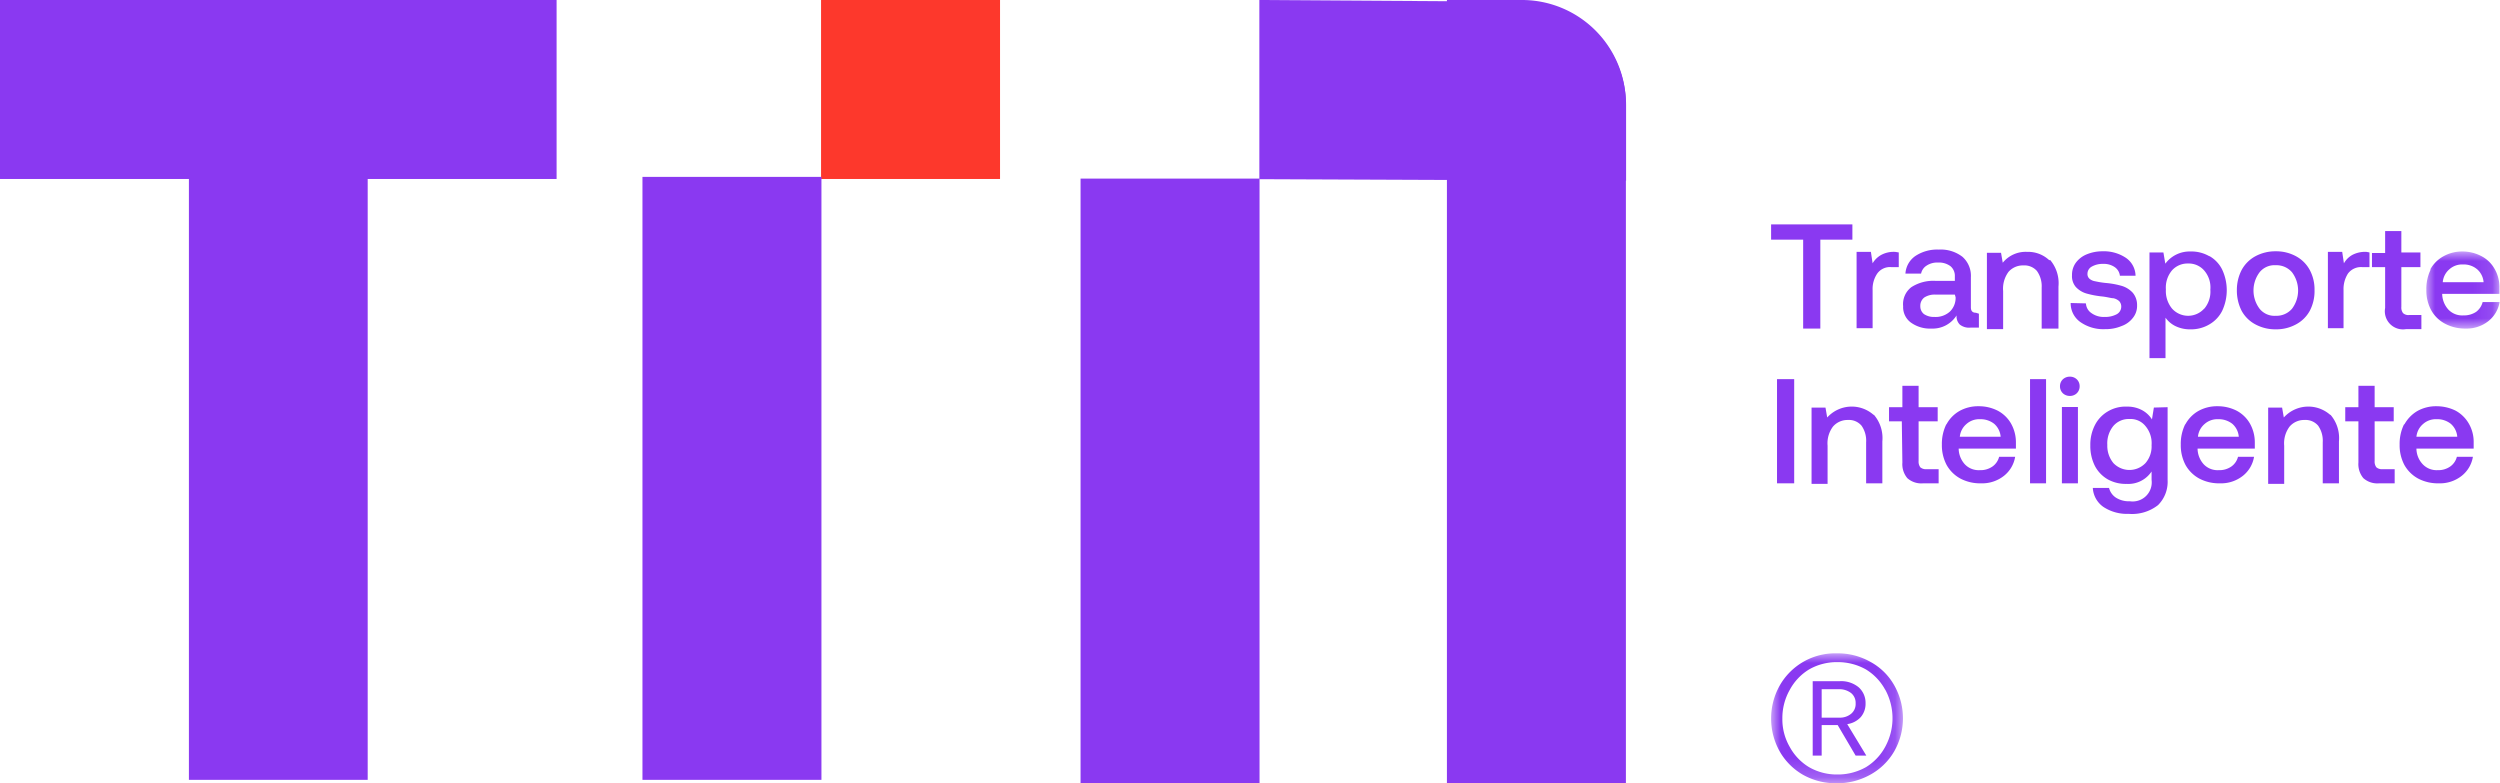 <?xml version="1.0" encoding="UTF-8"?> <svg xmlns="http://www.w3.org/2000/svg" xmlns:xlink="http://www.w3.org/1999/xlink" id="Capa_1" data-name="Capa 1" viewBox="0 0 131.02 41.05"><defs><style>.cls-1{fill:#fff;}.cls-1,.cls-2,.cls-3{fill-rule:evenodd;}.cls-2{fill:#fd382c;}.cls-3{fill:#8a39f1;}.cls-4{mask:url(#mask);}.cls-5{mask:url(#mask-2-2);}.cls-6{mask:url(#mask-3);}</style><mask id="mask" x="92.82" y="34.24" width="6.88" height="6.81" maskUnits="userSpaceOnUse"><g id="mask-2"><polygon id="path-1" class="cls-1" points="92.82 34.24 99.7 34.24 99.7 41.05 92.82 41.05 92.82 34.24"></polygon></g></mask><mask id="mask-2-2" x="127.11" y="13.18" width="3.91" height="4.08" maskUnits="userSpaceOnUse"><g id="mask-4"><polygon id="path-3" class="cls-1" points="127.11 13.18 131.02 13.18 131.02 17.27 127.11 17.27 127.11 13.18"></polygon></g></mask><mask id="mask-3" x="0" y="0" width="131.02" height="41.05" maskUnits="userSpaceOnUse"><g id="mask-6"><polygon id="path-5" class="cls-1" points="0 41.05 131.02 41.05 131.02 0 0 0 0 41.05"></polygon></g></mask></defs><title>LOGOtin2</title><g id="Page-1"><g id="Desktop-HD"><g id="Group-47"><polygon id="Fill-1" class="cls-2" points="43.03 9.38 52.41 9.38 52.41 0 43.03 0 43.03 9.38"></polygon><polygon id="Fill-2" class="cls-3" points="33.67 40.87 43.05 40.87 43.05 9.27 33.67 9.27 33.67 40.87"></polygon><polygon id="Fill-3" class="cls-3" points="9.9 40.87 19.27 40.87 19.27 9.27 9.9 9.27 9.9 40.87"></polygon><polygon id="Fill-4" class="cls-3" points="0 9.38 29.17 9.38 29.17 0 0 0 0 9.38"></polygon><polygon id="Fill-5" class="cls-3" points="56.63 41.05 66.01 41.05 66.01 9.36 56.63 9.36 56.63 41.05"></polygon><g id="Group-46"><path id="Fill-6" class="cls-3" d="M75.83,41.05V0h3.93a5.45,5.45,0,0,1,5.45,5.44V41.05Z"></path><path id="Fill-8" class="cls-3" d="M85.22,9.47,66,9.39V0L79.78.09a5.44,5.44,0,0,1,5.44,5.44Z"></path><g id="Group-12"><g class="cls-4"><path id="Fill-10" class="cls-3" d="M95.47,37.61h.92a.91.91,0,0,0,.62-.2.66.66,0,0,0,.24-.55.66.66,0,0,0-.24-.54,1,1,0,0,0-.62-.2h-.92Zm.94-1.91a1.44,1.44,0,0,1,1,.32,1.09,1.09,0,0,1,.36.84,1.07,1.07,0,0,1-.25.72,1.19,1.19,0,0,1-.71.37l1,1.65h-.56L96.31,38h-.84V39.6H95V35.7Zm2.39.45a2.81,2.81,0,0,0-1-1.06,3,3,0,0,0-1.51-.39,2.91,2.91,0,0,0-1.49.39,2.81,2.81,0,0,0-1,1.06,3,3,0,0,0-.39,1.51,2.88,2.88,0,0,0,.39,1.49,2.79,2.79,0,0,0,1,1.05,2.91,2.91,0,0,0,1.49.39,3,3,0,0,0,1.51-.39,2.81,2.81,0,0,0,1-1.06,3.13,3.13,0,0,0,0-3Zm-5.53-.22a3.34,3.34,0,0,1,3-1.69,3.47,3.47,0,0,1,1.76.45,3.16,3.16,0,0,1,1.24,1.22,3.5,3.5,0,0,1,0,3.47A3.26,3.26,0,0,1,98,40.61a3.56,3.56,0,0,1-1.76.44,3.51,3.51,0,0,1-1.74-.44,3.3,3.3,0,0,1-1.23-1.23,3.53,3.53,0,0,1,0-3.45Z"></path></g></g><polygon id="Fill-13" class="cls-3" points="92.82 11.76 97.08 11.76 97.08 12.56 95.4 12.56 95.4 17.22 94.5 17.22 94.5 12.56 92.82 12.56 92.82 11.76"></polygon><path id="Fill-15" class="cls-3" d="M99.51,13.23V14h-.38a.82.82,0,0,0-.75.34,1.43,1.43,0,0,0-.24.86v2H97.3v-4h.75l.09.6a1.19,1.19,0,0,1,.45-.44,1.39,1.39,0,0,1,.73-.16Z"></path><path id="Fill-17" class="cls-3" d="M102.45,15.44h-1a1,1,0,0,0-.6.15.54.54,0,0,0-.21.45.52.52,0,0,0,.19.42.92.92,0,0,0,.55.15,1.11,1.11,0,0,0,.81-.28,1,1,0,0,0,.3-.75Zm1.26,1v.73h-.44a.78.78,0,0,1-.56-.16.61.61,0,0,1-.17-.48,1.48,1.48,0,0,1-1.32.69,1.71,1.71,0,0,1-1.08-.32,1,1,0,0,1-.4-.85,1.12,1.12,0,0,1,.43-1,2.12,2.12,0,0,1,1.28-.33h1v-.24a.66.66,0,0,0-.23-.53,1,1,0,0,0-.65-.19,1,1,0,0,0-.6.16.64.64,0,0,0-.29.42h-.82a1.21,1.21,0,0,1,.53-.93,2.07,2.07,0,0,1,1.22-.33,1.86,1.86,0,0,1,1.24.38,1.33,1.33,0,0,1,.44,1.07v1.58c0,.18.08.28.26.28Z"></path><path id="Fill-19" class="cls-3" d="M107.44,13.62a1.88,1.88,0,0,1,.44,1.4v2.2H107V15.07a1.37,1.37,0,0,0-.25-.87.87.87,0,0,0-.71-.29,1,1,0,0,0-.78.34,1.48,1.48,0,0,0-.28,1v2h-.85v-4h.74l.09.52a1.54,1.54,0,0,1,1.28-.57,1.61,1.61,0,0,1,1.16.44"></path><path id="Fill-21" class="cls-3" d="M109.32,15.9a.65.65,0,0,0,.29.51,1.1,1.1,0,0,0,.7.2,1.26,1.26,0,0,0,.62-.14.45.45,0,0,0,.24-.39.41.41,0,0,0-.11-.3.65.65,0,0,0-.3-.15c-.12,0-.31-.06-.56-.09a4.75,4.75,0,0,1-.86-.16,1.23,1.23,0,0,1-.55-.34.87.87,0,0,1-.2-.62,1.07,1.07,0,0,1,.2-.65,1.33,1.33,0,0,1,.57-.44,2.14,2.14,0,0,1,.82-.16,2.08,2.08,0,0,1,1.23.34,1.16,1.16,0,0,1,.51.94h-.82a.64.64,0,0,0-.27-.45,1,1,0,0,0-.61-.17,1.14,1.14,0,0,0-.59.14.43.43,0,0,0-.23.38.32.32,0,0,0,.12.27.6.6,0,0,0,.28.12,4.67,4.67,0,0,0,.56.09,4.27,4.27,0,0,1,.86.16,1.29,1.29,0,0,1,.56.36A1,1,0,0,1,112,16a1,1,0,0,1-.22.66,1.29,1.29,0,0,1-.6.43,2.11,2.11,0,0,1-.85.16,2.09,2.09,0,0,1-1.3-.37,1.2,1.2,0,0,1-.51-1Z"></path><path id="Fill-23" class="cls-3" d="M115.52,16.18a1.39,1.39,0,0,0,.32-1,1.35,1.35,0,0,0-.32-1,1.07,1.07,0,0,0-.85-.37,1.09,1.09,0,0,0-.84.36,1.4,1.4,0,0,0-.32,1,1.45,1.45,0,0,0,.32,1,1.13,1.13,0,0,0,1.69,0m.27-2.75a1.65,1.65,0,0,1,.67.71,2.55,2.55,0,0,1,0,2.16,1.7,1.7,0,0,1-.67.71,1.88,1.88,0,0,1-1,.26,1.73,1.73,0,0,1-.78-.17,1.39,1.39,0,0,1-.52-.44v2.12h-.84V13.23h.73l.1.59a1.58,1.58,0,0,1,1.31-.64,1.87,1.87,0,0,1,1,.25"></path><path id="Fill-25" class="cls-3" d="M120.12,16.18a1.59,1.59,0,0,0,0-1.91,1.07,1.07,0,0,0-.85-.37,1,1,0,0,0-.85.37,1.59,1.59,0,0,0,0,1.91,1,1,0,0,0,.85.37,1.07,1.07,0,0,0,.85-.37M118.2,17a1.76,1.76,0,0,1-.72-.71,2.33,2.33,0,0,1-.25-1.08,2.27,2.27,0,0,1,.25-1.06,1.78,1.78,0,0,1,.72-.72,2.2,2.2,0,0,1,1.07-.26,2.16,2.16,0,0,1,1.06.26,1.78,1.78,0,0,1,.72.72,2.16,2.16,0,0,1,.25,1.06,2.21,2.21,0,0,1-.25,1.08,1.76,1.76,0,0,1-.72.71,2.16,2.16,0,0,1-1.06.26A2.2,2.2,0,0,1,118.2,17"></path><path id="Fill-27" class="cls-3" d="M124.18,13.23V14h-.37a.85.85,0,0,0-.76.34,1.51,1.51,0,0,0-.23.86v2H122v-4h.75l.09.6a1.16,1.16,0,0,1,.44-.44,1.45,1.45,0,0,1,.74-.16Z"></path><path id="Fill-29" class="cls-3" d="M125,14h-.69v-.74H125V12.11h.85v1.12h1V14h-1v2.08a.47.47,0,0,0,.09.33.41.41,0,0,0,.32.1h.64v.74h-.81A.95.95,0,0,1,125,16.14Z"></path><g id="Group-33"><g class="cls-5"><path id="Fill-31" class="cls-3" d="M130.16,14.79a1,1,0,0,0-.34-.68,1.09,1.09,0,0,0-.74-.25,1,1,0,0,0-.71.25,1,1,0,0,0-.35.68Zm-2.81-.64a1.75,1.75,0,0,1,.69-.71,2,2,0,0,1,1-.26,2.13,2.13,0,0,1,1,.24,1.69,1.69,0,0,1,.69.66,1.91,1.91,0,0,1,.26,1c0,.11,0,.21,0,.32h-3v0a1.25,1.25,0,0,0,.33.83,1,1,0,0,0,.78.3,1.16,1.16,0,0,0,.66-.18.92.92,0,0,0,.35-.52H131a1.62,1.62,0,0,1-.59,1,1.83,1.83,0,0,1-1.19.39,2.22,2.22,0,0,1-1.09-.26,1.76,1.76,0,0,1-.72-.71,2.17,2.17,0,0,1-.25-1.07,2.32,2.32,0,0,1,.24-1.08Z"></path></g></g><g class="cls-6"><polygon id="Fill-34" class="cls-3" points="93.13 25.33 94.03 25.33 94.03 19.87 93.13 19.87 93.13 25.33"></polygon></g><g class="cls-6"><path id="Fill-36" class="cls-3" d="M98.2,21.73a1.87,1.87,0,0,1,.45,1.4v2.2H97.8V23.18a1.37,1.37,0,0,0-.24-.87.86.86,0,0,0-.71-.3,1,1,0,0,0-.79.35,1.46,1.46,0,0,0-.28,1v2h-.84v-4h.73l.09.52a1.73,1.73,0,0,1,2.44-.13"></path></g><g class="cls-6"><path id="Fill-37" class="cls-3" d="M99.67,22.08H99v-.74h.7V20.22h.85v1.12h1v.74h-1v2.08a.5.5,0,0,0,.09.33.45.45,0,0,0,.32.1h.64v.74h-.81a1.1,1.1,0,0,1-.83-.27,1.14,1.14,0,0,1-.26-.82Z"></path></g><g class="cls-6"><path id="Fill-38" class="cls-3" d="M104.85,22.89a1,1,0,0,0-.34-.68,1.15,1.15,0,0,0-.74-.24,1,1,0,0,0-.71.25,1,1,0,0,0-.35.67ZM102,22.26a1.77,1.77,0,0,1,.69-.72,2,2,0,0,1,1-.25,2.18,2.18,0,0,1,1,.23,1.74,1.74,0,0,1,.7.67,2,2,0,0,1,.26,1c0,.1,0,.21,0,.32h-3v0a1.25,1.25,0,0,0,.32.82,1,1,0,0,0,.79.31,1.09,1.09,0,0,0,.66-.19.89.89,0,0,0,.35-.51h.84a1.6,1.6,0,0,1-.59,1,1.84,1.84,0,0,1-1.2.39,2.21,2.21,0,0,1-1.08-.25,1.82,1.82,0,0,1-.72-.71,2.2,2.2,0,0,1-.25-1.07,2.32,2.32,0,0,1,.24-1.08Z"></path></g><g class="cls-6"><polygon id="Fill-39" class="cls-3" points="106.39 25.33 107.23 25.33 107.23 19.87 106.39 19.87 106.39 25.33"></polygon></g><g class="cls-6"><path id="Fill-40" class="cls-3" d="M108.06,25.33h.84v-4h-.84Zm.78-5.45a.49.49,0,0,1,.15.36.5.5,0,0,1-.15.37.51.51,0,0,1-.36.14.53.53,0,0,1-.37-.14.5.5,0,0,1-.15-.37.49.49,0,0,1,.15-.36.53.53,0,0,1,.37-.14.51.51,0,0,1,.36.14Z"></path></g><g class="cls-6"><path id="Fill-41" class="cls-3" d="M112.44,24.27a1.33,1.33,0,0,0,.32-.94,1.39,1.39,0,0,0-.32-1,1,1,0,0,0-.84-.37,1.06,1.06,0,0,0-.84.36,1.44,1.44,0,0,0-.32,1,1.42,1.42,0,0,0,.32.95,1.16,1.16,0,0,0,1.68,0Zm1.16-2.93v3.82a1.72,1.72,0,0,1-.5,1.31,2.2,2.2,0,0,1-1.54.46,2.24,2.24,0,0,1-1.32-.36,1.3,1.3,0,0,1-.56-1h.85a.86.86,0,0,0,.36.51,1.26,1.26,0,0,0,.73.19,1,1,0,0,0,1.14-1.12v-.44a1.46,1.46,0,0,1-1.3.65,1.94,1.94,0,0,1-1-.24,1.74,1.74,0,0,1-.67-.7,2.32,2.32,0,0,1-.24-1.08,2.24,2.24,0,0,1,.24-1.06,1.75,1.75,0,0,1,.68-.72,1.81,1.81,0,0,1,1-.25,1.61,1.61,0,0,1,.78.18,1.39,1.39,0,0,1,.53.49l.1-.62Z"></path></g><g class="cls-6"><path id="Fill-42" class="cls-3" d="M117.33,22.89a1,1,0,0,0-.34-.68,1.15,1.15,0,0,0-.74-.24,1,1,0,0,0-.71.25,1,1,0,0,0-.35.67Zm-2.81-.63a1.77,1.77,0,0,1,.69-.72,2,2,0,0,1,1-.25,2.18,2.18,0,0,1,1,.23,1.74,1.74,0,0,1,.7.67,2,2,0,0,1,.26,1c0,.1,0,.21,0,.32h-3v0a1.25,1.25,0,0,0,.32.82,1,1,0,0,0,.79.31,1.09,1.09,0,0,0,.66-.19.89.89,0,0,0,.35-.51h.84a1.6,1.6,0,0,1-.59,1,1.84,1.84,0,0,1-1.2.39,2.21,2.21,0,0,1-1.08-.25,1.82,1.82,0,0,1-.72-.71,2.2,2.2,0,0,1-.25-1.07,2.32,2.32,0,0,1,.24-1.08Z"></path></g><g class="cls-6"><path id="Fill-43" class="cls-3" d="M122.13,21.73a1.87,1.87,0,0,1,.45,1.4v2.2h-.85V23.18a1.37,1.37,0,0,0-.24-.87.86.86,0,0,0-.71-.3,1,1,0,0,0-.79.35,1.46,1.46,0,0,0-.28,1v2h-.84v-4h.73l.09.52a1.73,1.73,0,0,1,2.44-.13"></path></g><g class="cls-6"><path id="Fill-44" class="cls-3" d="M123.6,22.08h-.69v-.74h.69V20.22h.85v1.12h1v.74h-1v2.08a.5.5,0,0,0,.09.33.45.45,0,0,0,.32.1h.64v.74h-.81a1.1,1.1,0,0,1-.83-.27,1.14,1.14,0,0,1-.26-.82Z"></path></g><g class="cls-6"><path id="Fill-45" class="cls-3" d="M128.78,22.89a1,1,0,0,0-.34-.68,1.13,1.13,0,0,0-.74-.24,1,1,0,0,0-.71.25,1,1,0,0,0-.35.67ZM126,22.26a1.84,1.84,0,0,1,.69-.72,2,2,0,0,1,1-.25,2.25,2.25,0,0,1,1,.23,1.78,1.78,0,0,1,.69.67,1.91,1.91,0,0,1,.26,1c0,.1,0,.21,0,.32h-3v0a1.21,1.21,0,0,0,.33.82,1,1,0,0,0,.78.31,1.09,1.09,0,0,0,.66-.19.89.89,0,0,0,.35-.51h.84a1.6,1.6,0,0,1-.59,1,1.83,1.83,0,0,1-1.19.39,2.22,2.22,0,0,1-1.09-.25,1.82,1.82,0,0,1-.72-.71,2.2,2.2,0,0,1-.25-1.07,2.32,2.32,0,0,1,.24-1.08Z"></path></g></g></g></g></g></svg> 